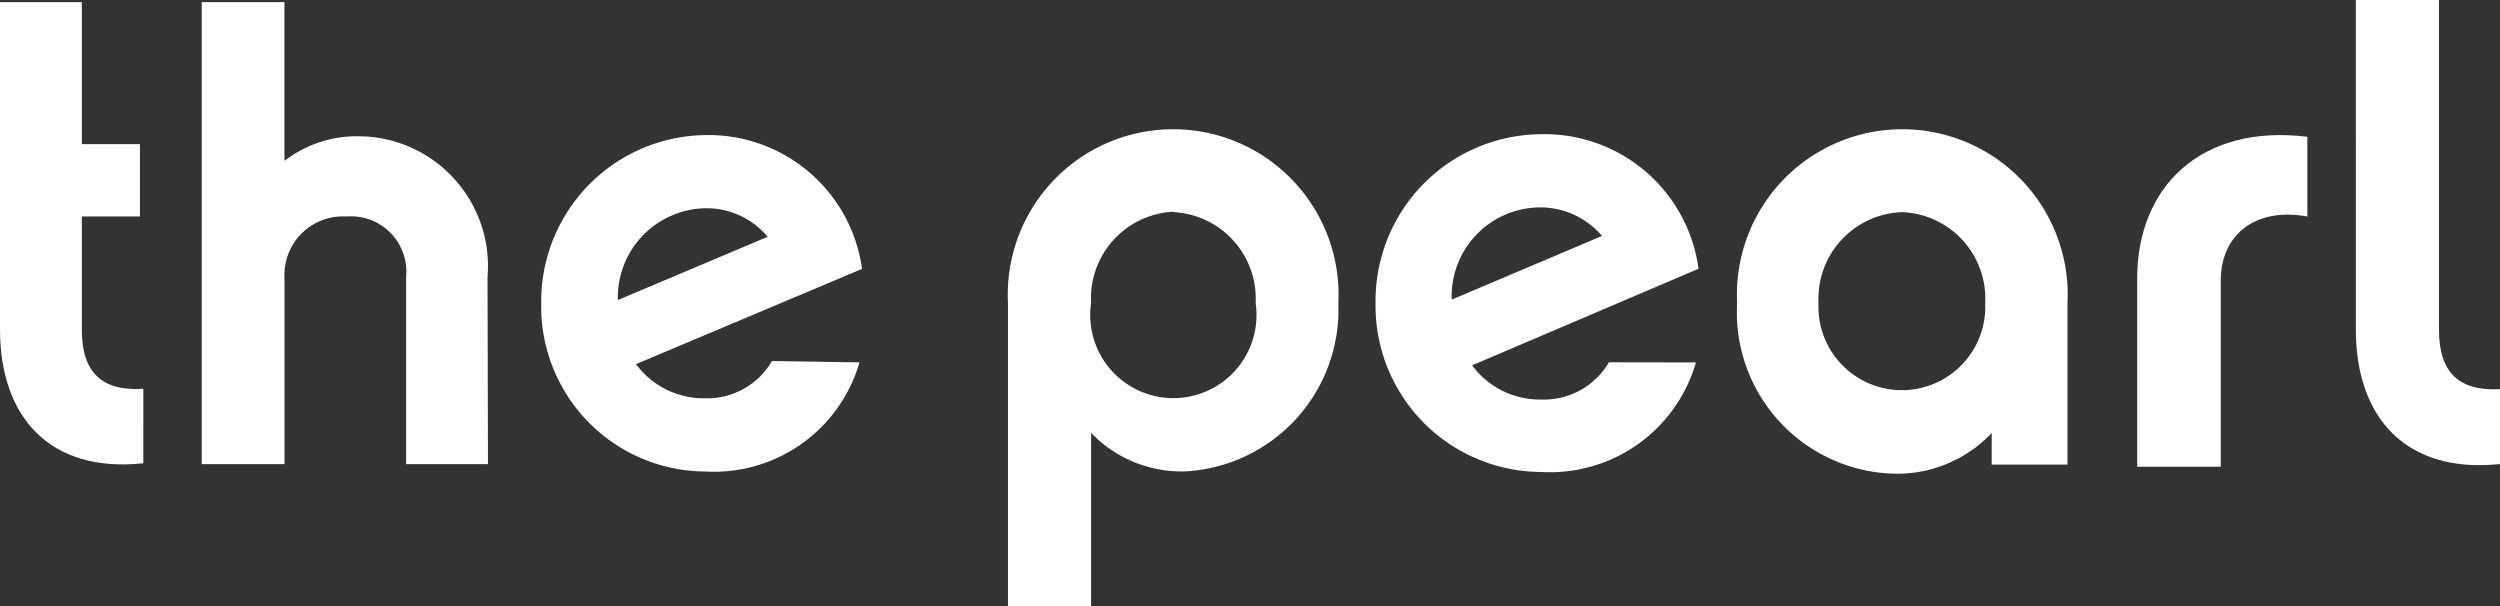 <svg id="ThePearl-Logo" xmlns="http://www.w3.org/2000/svg" width="92.897" height="22.524" viewBox="0 0 92.897 22.524">
  <rect x="0" y="0" width="92.897" height="22.524" fill="#333333" stroke="none"/>
  <g id="Layer_1" data-name="Layer 1">
    <path id="Path_780" data-name="Path 780" d="M5.325,17.185C1.85,17.555,0,15.463,0,12.213V.05H3.041V5.327H5.2V8.014H3.041v4.215c0,1.609.772,2.285,2.285,2.188Z" transform="translate(0 0.03)" fill="#fff"/>
    <path id="Path_781" data-name="Path 781" d="M15.295,17.217H12.254v-6.95a2.059,2.059,0,0,0-2.22-2.252,2.172,2.172,0,0,0-2.3,2.252v6.95H4.66V.05H7.733v5.9a4.392,4.392,0,0,1,2.719-.917,4.827,4.827,0,0,1,4.827,5.229Z" transform="translate(2.837 0.03)" fill="#fff"/>
    <path id="Path_782" data-name="Path 782" d="M24.326,11.567a5.631,5.631,0,0,1-5.744,4.054A6.13,6.13,0,0,1,12.5,9.363a6.178,6.178,0,0,1,6.082-6.242,5.76,5.76,0,0,1,5.84,4.971l-8.4,3.54A3.121,3.121,0,0,0,18.566,12.9a2.783,2.783,0,0,0,2.51-1.384ZM20.915,6.9A2.96,2.96,0,0,0,18.566,5.84,3.314,3.314,0,0,0,15.348,9.25Z" transform="translate(7.611 1.899)" fill="#fff"/>
    <path id="Path_783" data-name="Path 783" d="M29.847,15.7a4.666,4.666,0,0,1-3.475-1.432v6.436H23.283V9.445a6.146,6.146,0,1,1,12.276,0A6.017,6.017,0,0,1,29.847,15.7ZM29.429,6.05a3.218,3.218,0,0,0-3.057,3.395,3.089,3.089,0,1,0,6.114,0,3.218,3.218,0,0,0-3.057-3.379Z" transform="translate(14.172 1.817)" fill="#fff"/>
    <path id="Path_784" data-name="Path 784" d="M43.676,11.58A5.647,5.647,0,0,1,37.9,15.65a6.178,6.178,0,0,1-6.13-6.275A6.194,6.194,0,0,1,37.9,3.1a5.776,5.776,0,0,1,5.872,5l-8.414,3.588a3.121,3.121,0,0,0,2.558,1.271,2.8,2.8,0,0,0,2.526-1.384Zm-3.491-4.7A3.009,3.009,0,0,0,37.82,5.82,3.3,3.3,0,0,0,34.6,9.247Z" transform="translate(19.344 1.887)" fill="#fff"/>
    <path id="Path_785" data-name="Path 785" d="M52.4,15.446H49.584V14.272a4.827,4.827,0,0,1-3.652,1.512,6,6,0,0,1-5.808-6.339,6.146,6.146,0,1,1,12.276,0Zm-6.13-9.38a3.218,3.218,0,0,0-3.121,3.379,3.1,3.1,0,1,0,6.194,0A3.218,3.218,0,0,0,46.27,6.066Z" transform="translate(24.425 1.817)" fill="#fff"/>
    <path id="Path_786" data-name="Path 786" d="M55.683,6.144c-1.947-.354-3.218.692-3.218,2.381v6.918H49.36v-7c0-3.379,2.349-5.744,6.323-5.261Z" transform="translate(30.055 1.9)" fill="#fff"/>
    <path id="Path_787" data-name="Path 787" d="M54.41,0H57.5V12.26c0,1.609.772,2.285,2.269,2.2v2.783c-3.491.37-5.358-1.722-5.358-4.988Z" transform="translate(33.13)" fill="#fff"/>
  </g>
</svg>
